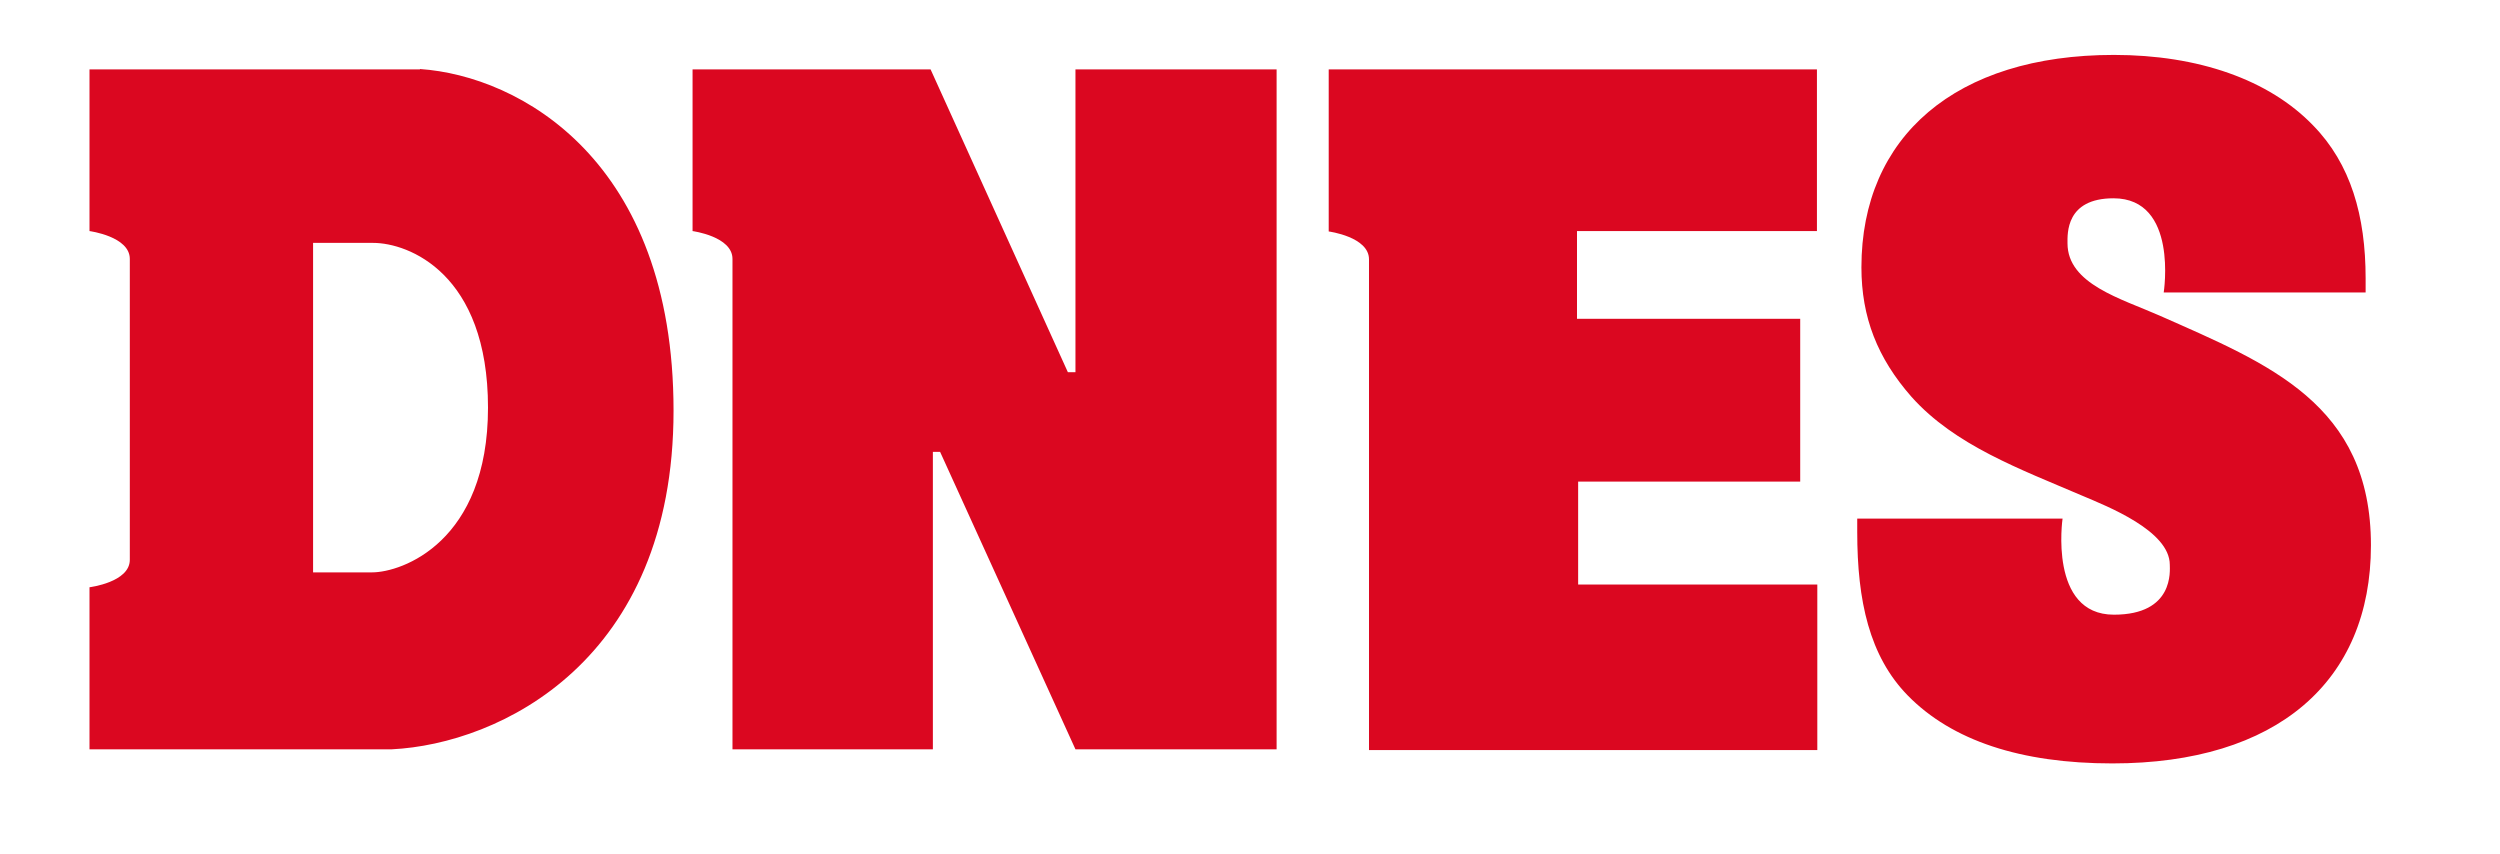 <svg xmlns="http://www.w3.org/2000/svg" width="120" height="41" viewBox="0 0 120 41" fill="none"><path d="M61.277 3.313V35.967H51.622L45.125 21.69H44.778V35.967H35.159V12.428C35.159 11.348 33.243 11.092 33.243 11.092V11.019V3.331H37.842H44.668L51.257 17.864H51.622V3.331H61.277V3.313ZM75.751 28.023V23.117H86.41V15.302H75.696V11.092H87.213V3.331H63.778V11.019V11.11C63.778 11.11 65.712 11.367 65.712 12.447V36.003H87.231V28.059H75.751V28.023ZM17.857 27.474C19.299 27.474 23.424 26.009 23.424 19.567C23.424 13.124 19.609 11.659 17.912 11.659H15.028V27.474H17.857ZM20.157 3.313C24.938 3.642 32.33 7.688 32.33 19.713C32.33 31.738 23.971 35.71 18.806 35.967H4.296V28.188C4.296 28.188 6.231 27.95 6.231 26.87V12.428C6.231 11.348 4.296 11.092 4.296 11.092V3.331H20.157M103.675 15.155C101.814 14.332 99.24 13.636 99.24 11.678C99.24 11.22 99.149 9.518 101.449 9.518C104.57 9.518 103.858 14.039 103.858 14.039H113.55V13.362C113.55 10.36 112.838 7.871 111.031 6.022C108.914 3.825 105.519 2.636 101.467 2.636C93.874 2.636 89.348 6.553 89.348 12.831C89.348 15.229 90.115 17.187 91.757 19.054C93.838 21.379 96.959 22.513 99.952 23.795C101.157 24.307 104.15 25.479 104.15 27.108C104.15 27.382 104.369 29.505 101.467 29.505C98.328 29.505 99.003 24.893 99.003 24.893H89.147V25.534C89.147 28.846 89.731 31.5 91.575 33.386C93.692 35.546 96.995 36.644 101.394 36.644C109.279 36.644 113.805 32.727 113.805 26.174C113.805 19.384 108.877 17.462 103.675 15.155Z" fill="#DB0720"></path></svg>